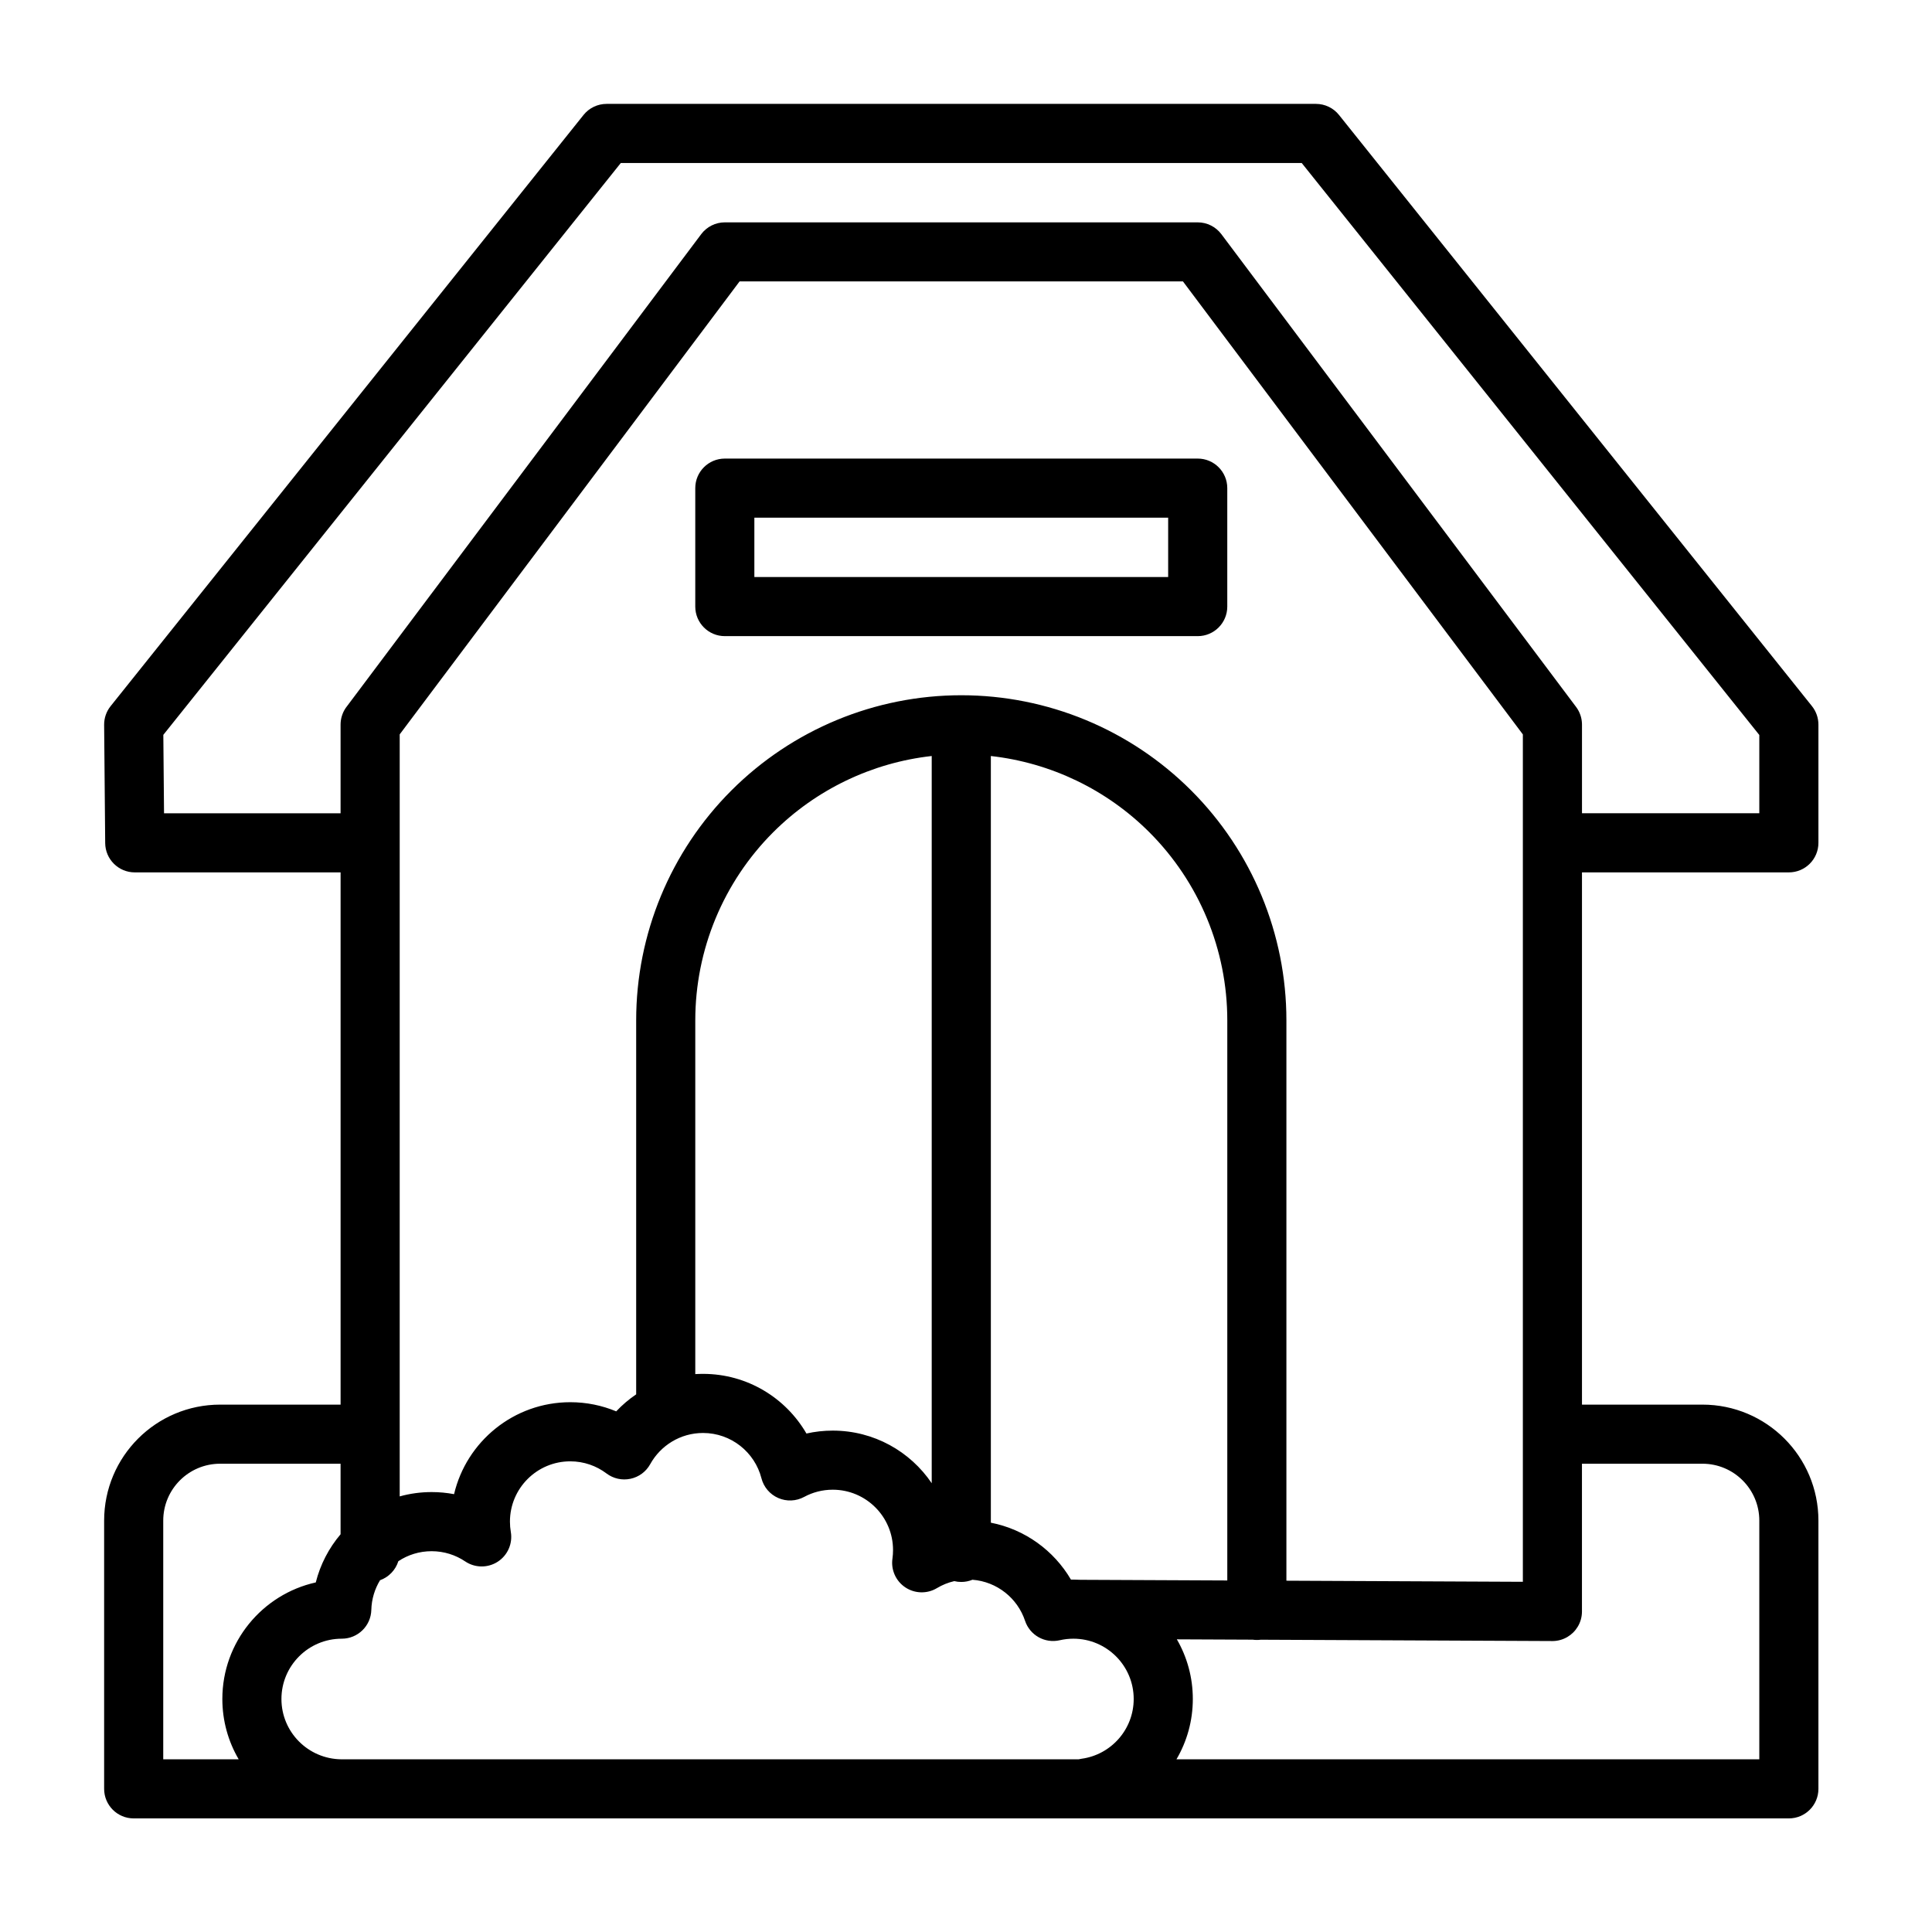 <?xml version="1.0" encoding="UTF-8"?>
<!-- Uploaded to: ICON Repo, www.iconrepo.com, Generator: ICON Repo Mixer Tools -->
<svg fill="#000000" width="800px" height="800px" version="1.1" viewBox="144 144 512 512" xmlns="http://www.w3.org/2000/svg">
 <path d="m234.26 375.19v141.05h-31.926c-16.977 0-30.738 13.762-30.738 30.738v71.086c0 4.328 3.508 7.832 7.832 7.832h438.64c4.328 0 7.832-3.504 7.832-7.832v-71.086c0-16.98-13.762-30.738-30.738-30.738h-31.922v-141.05h54.828c4.328 0 7.832-3.504 7.832-7.832v-31.332c0-1.777-0.605-3.504-1.715-4.894l-125.33-156.66c-1.484-1.859-3.734-2.941-6.113-2.941h-187.99c-2.379 0-4.633 1.078-6.117 2.941l-125.32 156.66c-1.129 1.41-1.734 3.16-1.719 4.965l0.281 31.332c0.039 4.297 3.535 7.762 7.832 7.762zm0 156.71h-31.926c-8.324 0-15.074 6.754-15.074 15.078v63.254h19.996c-2.754-4.691-4.332-10.156-4.332-15.984 0-15.098 10.602-27.746 24.762-30.891 1.199-4.773 3.481-9.121 6.57-12.762v-18.699zm162.63 31.113c-1.645 0.379-3.188 1.012-4.594 1.855-2.59 1.555-5.848 1.48-8.367-0.191-2.516-1.668-3.852-4.641-3.422-7.633 0.105-0.742 0.156-1.504 0.156-2.273 0-8.82-7.16-15.984-15.98-15.984-2.742 0-5.324 0.691-7.574 1.91-2.125 1.148-4.656 1.254-6.867 0.289-2.211-0.965-3.852-2.894-4.453-5.234-1.766-6.898-8.035-12-15.48-12-6.027 0-11.277 3.348-14 8.273-1.098 1.984-3.004 3.398-5.227 3.867-2.223 0.473-4.539-0.043-6.352-1.41-2.672-2.019-6-3.215-9.609-3.215-8.82 0-15.98 7.16-15.98 15.98 0 0.93 0.078 1.84 0.23 2.723 0.531 3.09-0.836 6.199-3.465 7.898-2.633 1.703-6.027 1.672-8.629-0.078-2.543-1.711-5.606-2.707-8.898-2.707-3.258 0-6.289 0.973-8.816 2.652-0.734 2.348-2.543 4.219-4.848 5.043-1.402 2.305-2.238 4.988-2.312 7.863-0.109 4.246-3.582 7.629-7.828 7.629h-0.012c-8.816 0-15.98 7.16-15.98 15.98 0 8.758 7.062 15.883 15.855 15.984h195.41c0.25-0.059 0.512-0.109 0.773-0.148 7.801-1.055 13.82-7.75 13.82-15.836 0-8.82-7.164-15.98-15.984-15.98-1.242 0-2.453 0.141-3.613 0.41-3.938 0.91-7.918-1.32-9.195-5.152-1.992-5.977-7.426-10.383-13.941-10.879-0.918 0.375-1.922 0.586-2.969 0.586-0.641 0-1.262-0.078-1.855-0.223zm58.895 47.219h154.45v-63.254c0-8.324-6.75-15.078-15.078-15.078h-31.922v39.262c-0.02 1.418-0.414 2.746-1.09 3.887-0.336 0.562-0.746 1.094-1.219 1.566-0.465 0.461-0.98 0.859-1.539 1.188l-0.031 0.02c-1.129 0.66-2.441 1.055-3.84 1.07h-0.152l-77.262-0.352c-0.34 0.047-0.68 0.066-1.031 0.066-0.371 0-0.742-0.027-1.102-0.078l-20.09-0.09c2.691 4.652 4.231 10.051 4.231 15.805 0 5.828-1.578 11.289-4.332 15.984zm-205.86-271.6v201.93c2.695-0.75 5.535-1.148 8.465-1.148 2.031 0 4.019 0.191 5.941 0.555 3.289-13.965 15.84-24.371 30.805-24.371 4.309 0 8.418 0.863 12.164 2.426 1.59-1.688 3.363-3.203 5.293-4.508v-99.113c0-22.852 9.074-44.766 25.234-60.922 16.16-16.16 38.074-25.234 60.926-25.234s44.766 9.074 60.922 25.234c16.16 16.16 25.234 38.07 25.234 60.922v148.5l62.664 0.289v-195.84-28.723l-90.078-120.05h-117.5l-90.078 120.05zm156.66 5.715v203.18c9.051 1.766 16.723 7.391 21.23 15.09 0.219-0.004 0.441-0.008 0.656-0.008 0.633 0 1.254 0.02 1.875 0.055l38.898 0.176v-148.43c0-18.695-7.43-36.629-20.648-49.848-11.363-11.359-26.199-18.441-42.016-20.211zm-15.668 0c-15.812 1.77-30.652 8.855-42.016 20.211-13.219 13.219-20.645 31.152-20.645 49.848v93.746c0.68-0.043 1.367-0.062 2.062-0.062 11.695 0 21.918 6.363 27.395 15.809 2.246-0.508 4.578-0.773 6.977-0.773 10.91 0 20.535 5.531 26.223 13.941v-192.72zm172.32 15.176h46.996v-20.75l-121.26-151.57h-180.46l-121.23 151.54s0.188 20.785 0.188 20.785h46.785v-23.5l0.016-0.477 0.043-0.469 0.07-0.465 0.098-0.461 0.129-0.453 0.152-0.445 0.176-0.438 0.207-0.426 0.234-0.41 0.211-0.336 0.184-0.258c0.016-0.02 0.031-0.043 0.051-0.062l93.996-125.27c1.477-1.969 3.797-3.133 6.266-3.133h125.32c2.465 0 4.785 1.16 6.266 3.133l93.996 125.27 0.25 0.352 0.234 0.371 0.23 0.414 0.199 0.426 0.176 0.441 0.152 0.445 0.121 0.453 0.094 0.461 0.066 0.469 0.039 0.469 0.012 0.398v23.5zm-93.996-86.164c0-4.328-3.508-7.832-7.836-7.832h-125.32c-4.328 0-7.832 3.504-7.832 7.832v31.391c0 4.324 3.504 7.832 7.832 7.832h125.32c4.328 0 7.836-3.508 7.836-7.832zm-15.668 7.832v15.723h-109.66v-15.723z" fill-rule="evenodd"/>
</svg>